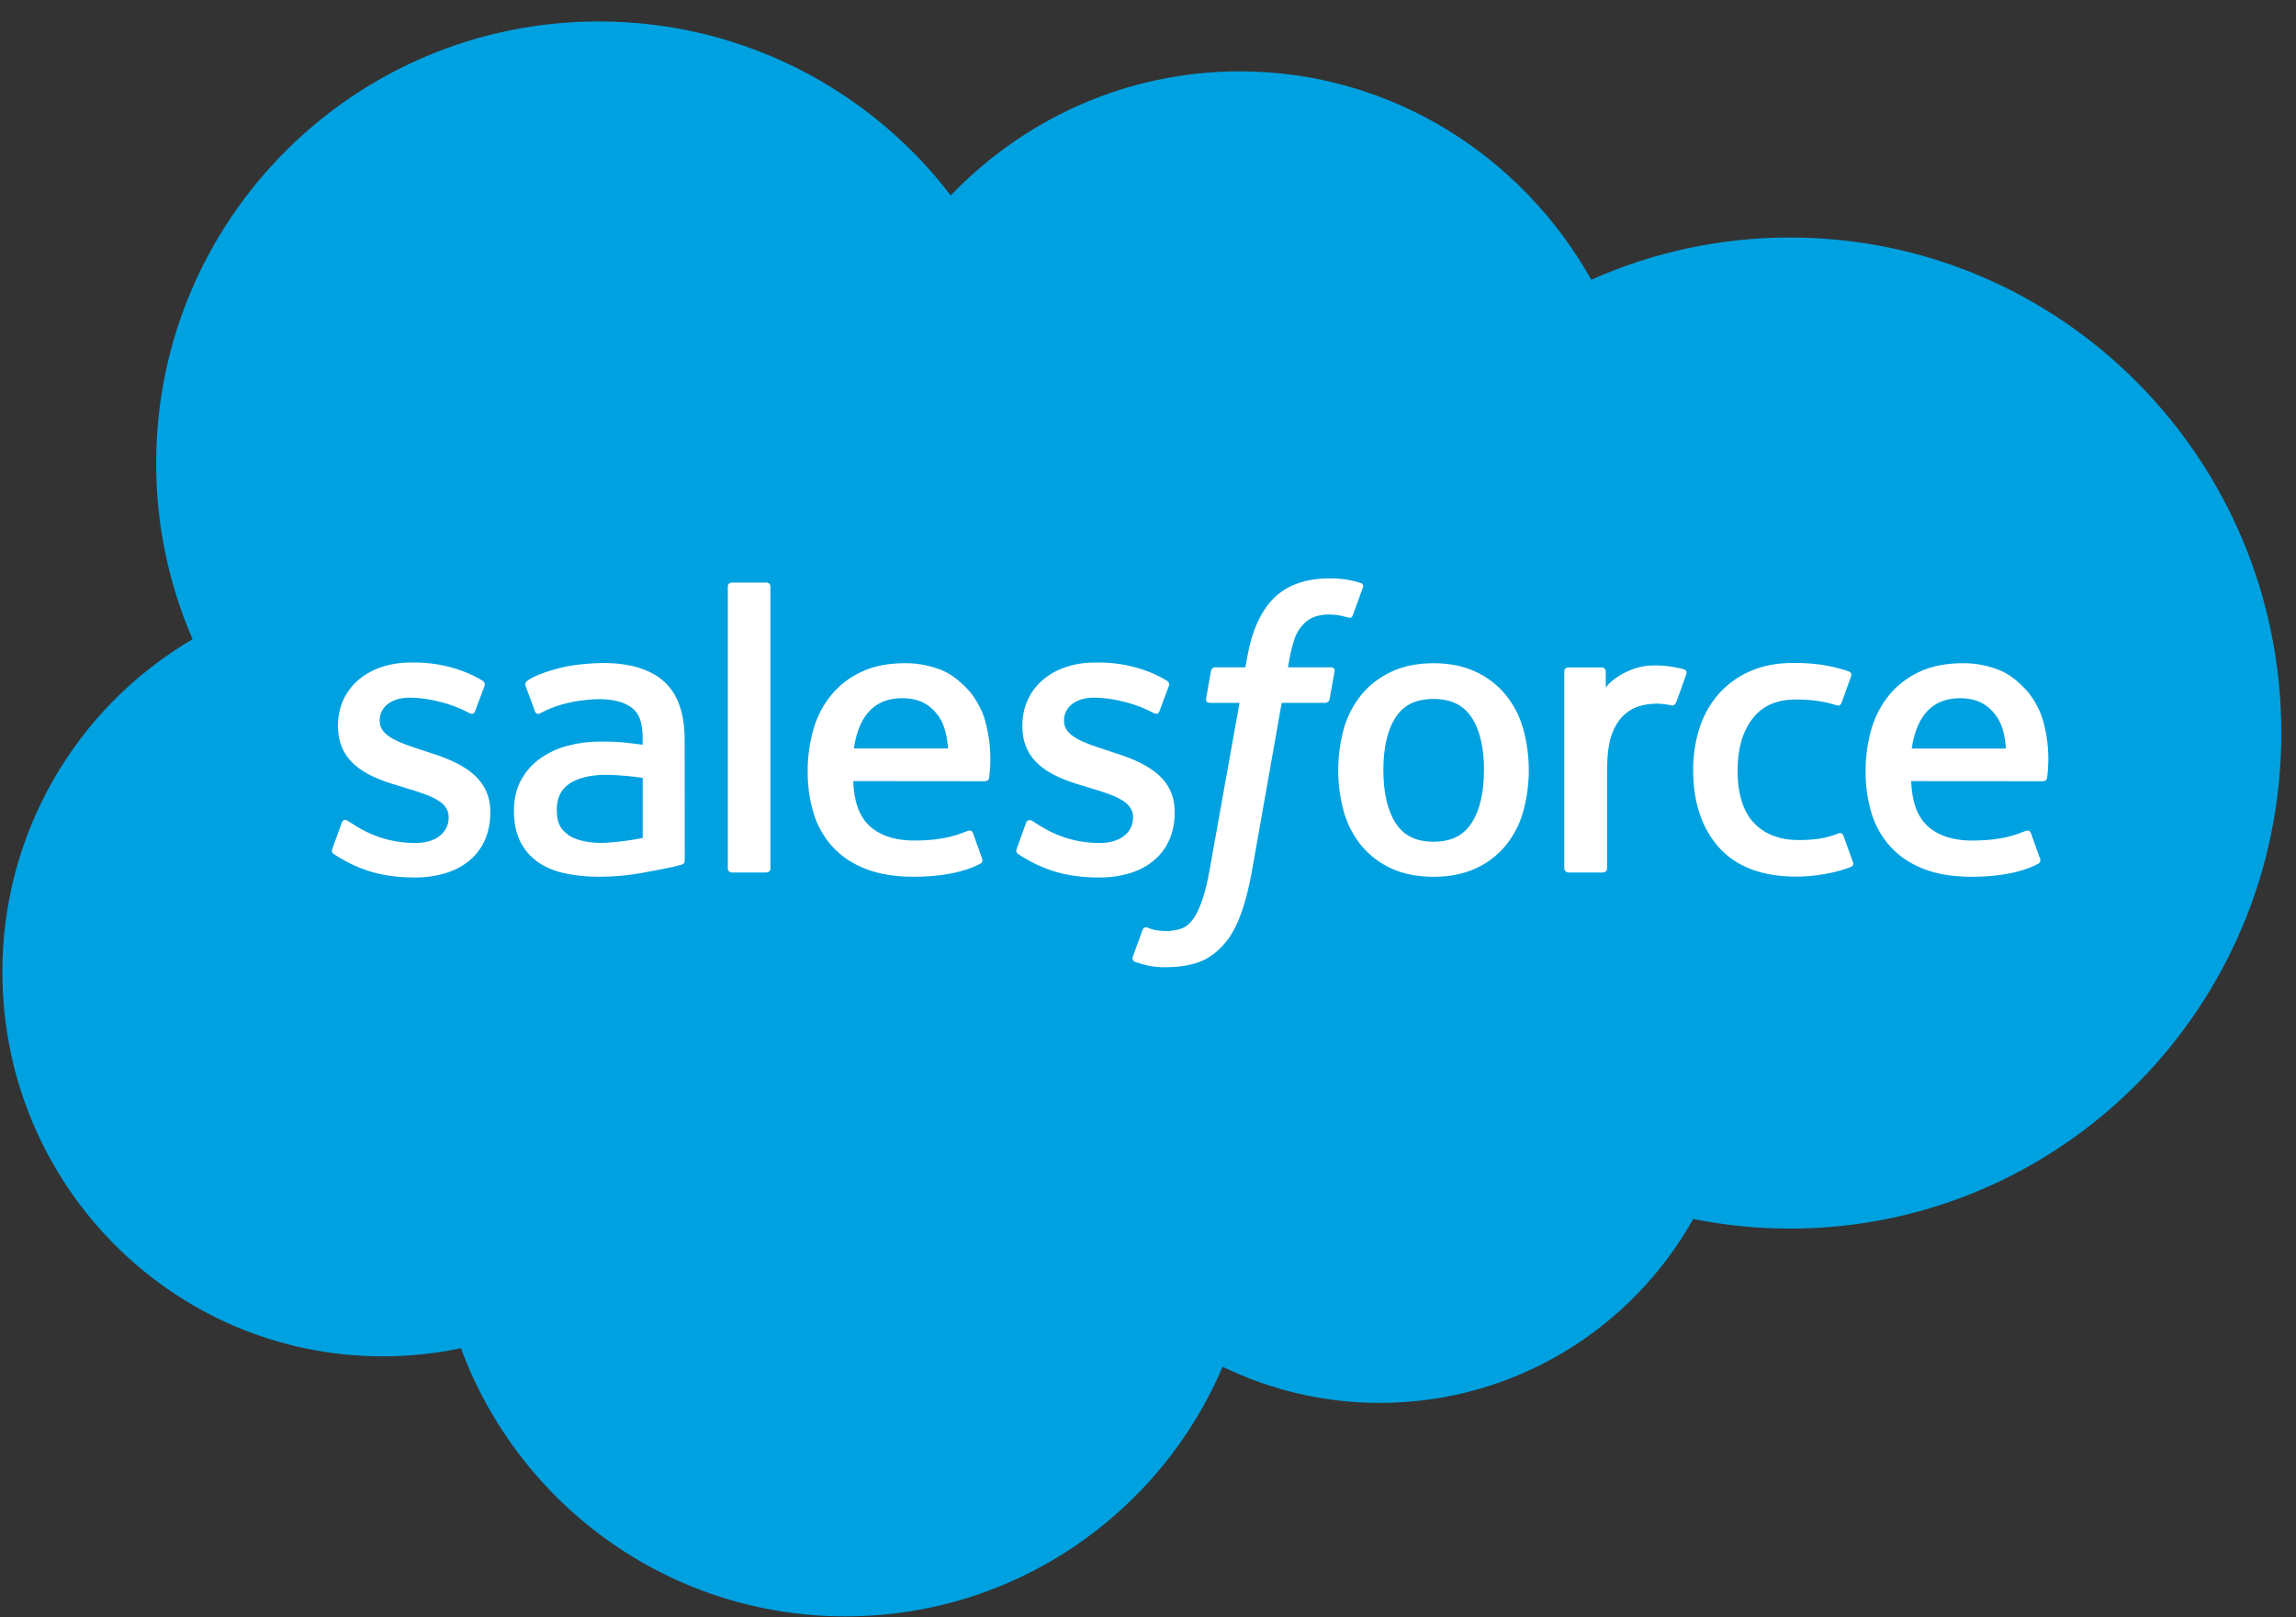 <svg width="88" height="62" viewBox="0 0 88 62" fill="none" xmlns="http://www.w3.org/2000/svg">
<rect x="0" y="0" width="88" height="62" fill="#333333" stroke="none"/>
<g clip-path="url(#clip0_87_628)">
<path d="M36.439 7.491C39.256 4.556 43.178 2.735 47.515 2.735C53.279 2.735 58.31 5.95 60.99 10.723C63.386 9.653 65.982 9.102 68.606 9.105C79.006 9.105 87.438 17.61 87.438 28.101C87.438 38.592 79.007 47.098 68.606 47.098C67.361 47.099 66.118 46.975 64.897 46.729C62.538 50.937 58.043 53.78 52.883 53.78C50.796 53.782 48.737 53.308 46.861 52.393C44.469 58.019 38.898 61.963 32.404 61.963C25.642 61.963 19.879 57.684 17.666 51.683C16.681 51.891 15.677 51.995 14.67 51.995C6.618 51.996 0.091 45.401 0.091 37.263C0.086 34.685 0.756 32.15 2.035 29.911C3.314 27.672 5.157 25.808 7.381 24.503C6.458 22.377 5.983 20.084 5.985 17.766C5.985 8.408 13.581 0.822 22.95 0.822C28.451 0.822 33.34 3.438 36.439 7.491Z" fill="#00A1E0"/>
<path d="M12.741 32.529C12.687 32.672 12.761 32.704 12.779 32.727C12.943 32.846 13.11 32.932 13.278 33.028C14.17 33.501 15.009 33.639 15.889 33.639C17.681 33.639 18.793 32.686 18.793 31.151V31.122C18.793 29.703 17.538 29.188 16.36 28.816L16.207 28.766C15.318 28.477 14.552 28.228 14.552 27.643V27.612C14.552 27.112 15 26.744 15.694 26.744C16.465 26.744 17.381 27 17.971 27.326C17.971 27.326 18.145 27.438 18.207 27.27C18.242 27.18 18.541 26.377 18.572 26.289C18.607 26.195 18.546 26.125 18.485 26.088C17.812 25.679 16.881 25.398 15.918 25.398H15.739C14.099 25.398 12.954 26.389 12.954 27.809V27.839C12.954 29.336 14.217 29.822 15.4 30.16L15.591 30.219C16.453 30.483 17.196 30.711 17.196 31.319V31.348C17.196 31.903 16.713 32.316 15.934 32.316C15.117 32.322 14.315 32.092 13.626 31.653C13.5 31.579 13.427 31.526 13.33 31.467C13.279 31.435 13.151 31.379 13.095 31.548L12.741 32.529V32.529ZM38.971 32.529C38.916 32.672 38.991 32.704 39.008 32.727C39.173 32.846 39.339 32.932 39.507 33.028C40.398 33.501 41.239 33.639 42.119 33.639C43.911 33.639 45.023 32.686 45.023 31.151V31.122C45.023 29.703 43.768 29.188 42.589 28.816L42.436 28.766C41.548 28.477 40.781 28.228 40.781 27.643V27.612C40.781 27.112 41.229 26.744 41.923 26.744C42.695 26.744 43.611 27 44.201 27.326C44.201 27.326 44.375 27.438 44.437 27.27C44.472 27.18 44.77 26.377 44.802 26.289C44.837 26.195 44.775 26.125 44.714 26.088C44.041 25.679 43.111 25.398 42.148 25.398H41.968C40.328 25.398 39.184 26.389 39.184 27.809V27.839C39.184 29.336 40.447 29.822 41.63 30.16L41.82 30.219C42.682 30.483 43.427 30.711 43.427 31.319V31.348C43.427 31.903 42.943 32.316 42.164 32.316C41.347 32.322 40.545 32.092 39.856 31.653C39.73 31.579 39.656 31.528 39.561 31.467C39.529 31.446 39.377 31.387 39.325 31.548L38.971 32.529H38.971ZM56.877 29.524C56.877 30.392 56.715 31.075 56.397 31.557C56.079 32.04 55.607 32.267 54.943 32.267C54.279 32.267 53.803 32.035 53.493 31.556C53.184 31.077 53.021 30.39 53.021 29.523C53.021 28.655 53.18 27.975 53.493 27.496C53.807 27.018 54.276 26.795 54.943 26.795C55.61 26.795 56.084 27.025 56.4 27.498C56.716 27.971 56.879 28.658 56.879 29.525M58.375 27.917C58.239 27.442 58.008 27 57.694 26.618C57.381 26.246 56.989 25.947 56.546 25.745C56.089 25.532 55.549 25.424 54.943 25.424C54.337 25.424 53.796 25.532 53.339 25.745C52.897 25.948 52.504 26.246 52.19 26.618C51.877 27.001 51.646 27.443 51.509 27.917C51.217 28.969 51.217 30.08 51.509 31.132C51.645 31.607 51.877 32.049 52.191 32.431C52.503 32.803 52.896 33.099 53.339 33.297C53.797 33.505 54.336 33.612 54.944 33.612C55.551 33.612 56.088 33.507 56.546 33.297C56.989 33.099 57.382 32.803 57.694 32.431C58.008 32.049 58.24 31.607 58.375 31.132C58.669 30.081 58.669 28.969 58.375 27.917M70.656 32.037C70.607 31.892 70.466 31.946 70.466 31.946C70.242 32.037 70.008 32.104 69.77 32.146C69.499 32.186 69.225 32.205 68.95 32.204C68.226 32.204 67.651 31.989 67.238 31.563C66.825 31.137 66.594 30.45 66.596 29.519C66.599 28.671 66.802 28.034 67.17 27.549C67.537 27.064 68.089 26.816 68.829 26.816C69.446 26.816 69.917 26.886 70.409 27.042C70.409 27.042 70.528 27.093 70.584 26.938C70.715 26.574 70.811 26.314 70.951 25.915C70.991 25.801 70.894 25.753 70.859 25.74C70.665 25.664 70.207 25.541 69.861 25.489C69.489 25.435 69.114 25.41 68.738 25.413C68.109 25.413 67.55 25.52 67.071 25.734C66.611 25.934 66.2 26.232 65.867 26.607C65.539 26.987 65.291 27.429 65.139 27.907C64.973 28.427 64.891 28.97 64.894 29.517C64.894 30.757 65.229 31.76 65.89 32.494C66.551 33.228 67.546 33.605 68.843 33.605C69.609 33.605 70.395 33.45 70.96 33.227C70.991 33.211 71.015 33.184 71.026 33.151C71.038 33.118 71.036 33.081 71.021 33.05L70.654 32.036L70.656 32.037ZM73.273 28.694C73.343 28.213 73.477 27.812 73.682 27.5C73.992 27.026 74.465 26.766 75.129 26.766C75.794 26.766 76.233 27.027 76.548 27.5C76.757 27.812 76.848 28.23 76.884 28.694H73.273ZM78.308 27.635C78.181 27.156 77.867 26.672 77.66 26.451C77.334 26.101 77.016 25.857 76.7 25.717C76.241 25.522 75.747 25.422 75.249 25.423C74.617 25.423 74.043 25.528 73.578 25.748C73.128 25.954 72.73 26.258 72.412 26.637C72.096 27.024 71.863 27.471 71.726 27.952C71.575 28.477 71.5 29.021 71.504 29.568C71.498 30.115 71.576 30.66 71.734 31.184C71.879 31.663 72.13 32.102 72.468 32.471C72.8 32.833 73.228 33.117 73.74 33.314C74.253 33.512 74.868 33.613 75.578 33.612C77.04 33.607 77.811 33.281 78.129 33.105C78.185 33.074 78.238 33.02 78.171 32.863L77.84 31.936C77.79 31.796 77.65 31.849 77.65 31.849C77.287 31.983 76.772 32.224 75.572 32.222C74.787 32.222 74.204 31.989 73.84 31.628C73.465 31.257 73.281 30.712 73.25 29.944L78.313 29.948C78.313 29.948 78.446 29.946 78.46 29.816C78.558 29.087 78.507 28.345 78.309 27.635M32.726 28.693C32.798 28.211 32.93 27.81 33.135 27.498C33.445 27.024 33.918 26.765 34.582 26.765C35.246 26.765 35.685 27.026 36.002 27.498C36.209 27.81 36.3 28.229 36.336 28.693H32.726ZM37.76 27.634C37.633 27.155 37.319 26.671 37.113 26.449C36.787 26.1 36.468 25.855 36.152 25.715C35.693 25.521 35.2 25.421 34.701 25.422C34.072 25.422 33.496 25.526 33.031 25.747C32.581 25.953 32.182 26.256 31.865 26.636C31.549 27.023 31.315 27.47 31.179 27.95C31.028 28.476 30.953 29.02 30.956 29.567C30.95 30.114 31.028 30.659 31.185 31.184C31.331 31.662 31.581 32.102 31.919 32.47C32.251 32.833 32.679 33.116 33.192 33.314C33.704 33.511 34.319 33.612 35.029 33.611C36.492 33.606 37.262 33.28 37.58 33.105C37.636 33.074 37.69 33.019 37.622 32.862L37.293 31.935C37.242 31.796 37.101 31.848 37.101 31.848C36.739 31.982 36.225 32.224 35.022 32.221C34.238 32.221 33.656 31.989 33.291 31.627C32.917 31.257 32.732 30.712 32.702 29.943L37.764 29.948C37.764 29.948 37.897 29.945 37.911 29.816C38.009 29.086 37.957 28.344 37.759 27.635M21.782 32.008C21.584 31.85 21.557 31.81 21.49 31.708C21.39 31.553 21.34 31.331 21.34 31.05C21.34 30.604 21.486 30.285 21.791 30.069C21.788 30.069 22.227 29.69 23.258 29.703C23.719 29.712 24.178 29.751 24.633 29.821V32.123C24.182 32.214 23.725 32.275 23.265 32.305C22.235 32.367 21.777 32.007 21.781 32.009M23.795 28.451C23.59 28.436 23.324 28.427 23.005 28.427C22.584 28.426 22.165 28.48 21.759 28.588C21.379 28.686 21.021 28.852 20.701 29.077C20.395 29.295 20.144 29.581 19.967 29.912C19.788 30.245 19.697 30.639 19.697 31.079C19.697 31.527 19.774 31.918 19.929 32.235C20.079 32.55 20.306 32.822 20.589 33.026C20.869 33.232 21.218 33.383 21.621 33.473C22.061 33.569 22.51 33.614 22.961 33.61C23.476 33.611 23.99 33.568 24.498 33.482C24.994 33.397 25.604 33.274 25.773 33.237C25.892 33.209 26.01 33.178 26.128 33.146C26.254 33.115 26.244 32.981 26.244 32.981L26.241 28.351C26.241 27.335 25.97 26.582 25.438 26.114C24.905 25.646 24.123 25.416 23.112 25.416C22.733 25.416 22.122 25.468 21.756 25.541C21.756 25.541 20.65 25.756 20.194 26.111C20.194 26.111 20.095 26.173 20.15 26.313L20.508 27.276C20.513 27.293 20.521 27.308 20.533 27.321C20.544 27.334 20.558 27.345 20.573 27.352C20.588 27.36 20.605 27.365 20.623 27.366C20.64 27.367 20.657 27.364 20.673 27.358C20.702 27.347 20.73 27.333 20.757 27.317C21.731 26.787 22.963 26.803 22.963 26.803C23.51 26.803 23.931 26.913 24.215 27.131C24.491 27.34 24.631 27.662 24.631 28.336V28.55C24.196 28.488 23.796 28.452 23.796 28.452M64.63 25.843C64.637 25.826 64.641 25.808 64.641 25.79C64.642 25.771 64.638 25.753 64.631 25.736C64.624 25.719 64.613 25.704 64.6 25.691C64.587 25.678 64.571 25.668 64.554 25.662C64.468 25.627 64.038 25.537 63.706 25.516C63.07 25.477 62.717 25.586 62.4 25.726C62.084 25.865 61.739 26.096 61.544 26.356V25.74C61.545 25.72 61.542 25.7 61.535 25.682C61.528 25.663 61.518 25.646 61.504 25.632C61.491 25.617 61.474 25.606 61.456 25.598C61.438 25.59 61.418 25.586 61.399 25.585H60.101C60.081 25.586 60.062 25.59 60.044 25.598C60.025 25.606 60.009 25.617 59.995 25.632C59.982 25.646 59.971 25.663 59.964 25.682C59.958 25.7 59.954 25.72 59.955 25.74V33.292C59.956 33.333 59.972 33.372 60.001 33.4C60.03 33.429 60.069 33.446 60.11 33.446H61.442C61.482 33.446 61.521 33.429 61.55 33.4C61.579 33.371 61.595 33.332 61.595 33.292V29.518C61.595 29.012 61.651 28.505 61.763 28.19C61.875 27.876 62.021 27.625 62.206 27.445C62.382 27.271 62.596 27.143 62.831 27.069C63.052 27.005 63.281 26.973 63.511 26.973C63.698 26.978 63.884 27.002 64.067 27.043C64.164 27.054 64.219 26.994 64.251 26.906C64.338 26.674 64.585 25.982 64.632 25.844" fill="white"/>
<path d="M52.145 22.344C51.98 22.294 51.813 22.254 51.645 22.224C51.417 22.187 51.187 22.169 50.957 22.172C50.041 22.172 49.319 22.431 48.812 22.941C48.306 23.451 47.967 24.221 47.795 25.238L47.733 25.58H46.583C46.542 25.58 46.502 25.595 46.471 25.622C46.44 25.649 46.419 25.686 46.414 25.727L46.226 26.781C46.212 26.88 46.256 26.944 46.39 26.944H47.508L46.373 33.28C46.285 33.79 46.183 34.21 46.07 34.528C45.957 34.846 45.851 35.077 45.717 35.248C45.587 35.413 45.465 35.535 45.254 35.606C45.061 35.666 44.86 35.695 44.658 35.692C44.521 35.689 44.386 35.674 44.252 35.647C44.158 35.628 44.066 35.599 43.978 35.558C43.978 35.558 43.848 35.509 43.795 35.639C43.754 35.748 43.456 36.568 43.419 36.669C43.383 36.77 43.434 36.847 43.498 36.871C43.65 36.925 43.804 36.971 43.961 37.007C44.204 37.06 44.453 37.084 44.702 37.077C45.168 37.077 45.593 37.011 45.945 36.884C46.298 36.757 46.607 36.534 46.881 36.232C47.176 35.905 47.361 35.565 47.538 35.098C47.713 34.638 47.864 34.065 47.983 33.398L49.124 26.944H50.792C50.833 26.944 50.873 26.929 50.904 26.902C50.935 26.875 50.956 26.837 50.961 26.796L51.15 25.743C51.162 25.642 51.12 25.58 50.985 25.58H49.365C49.375 25.545 49.448 24.974 49.633 24.438C49.711 24.234 49.831 24.05 49.988 23.898C50.106 23.777 50.252 23.687 50.412 23.634C50.588 23.58 50.772 23.554 50.956 23.557C51.095 23.557 51.234 23.571 51.371 23.598C51.528 23.633 51.589 23.649 51.63 23.661C51.796 23.711 51.818 23.661 51.851 23.583L52.238 22.519C52.278 22.404 52.179 22.356 52.145 22.342M29.528 33.292C29.529 33.312 29.525 33.332 29.518 33.35C29.512 33.369 29.501 33.386 29.487 33.4C29.474 33.414 29.457 33.426 29.439 33.434C29.421 33.441 29.402 33.445 29.382 33.446H28.04C28.02 33.445 28.001 33.441 27.983 33.433C27.965 33.425 27.949 33.414 27.935 33.4C27.922 33.386 27.911 33.369 27.904 33.35C27.898 33.332 27.895 33.312 27.896 33.292V22.487C27.895 22.467 27.898 22.447 27.904 22.429C27.911 22.41 27.922 22.394 27.935 22.379C27.949 22.365 27.965 22.354 27.983 22.346C28.001 22.338 28.02 22.334 28.04 22.334H29.383C29.402 22.334 29.422 22.338 29.44 22.346C29.458 22.353 29.474 22.365 29.488 22.379C29.502 22.393 29.512 22.41 29.519 22.429C29.526 22.447 29.529 22.467 29.528 22.487L29.528 33.292Z" fill="white"/>
</g>
<defs>
<clipPath id="clip0_87_628">
<rect width="87.345" height="61.142" fill="white" transform="translate(0.09 0.822)"/>
</clipPath>
</defs>
</svg>
